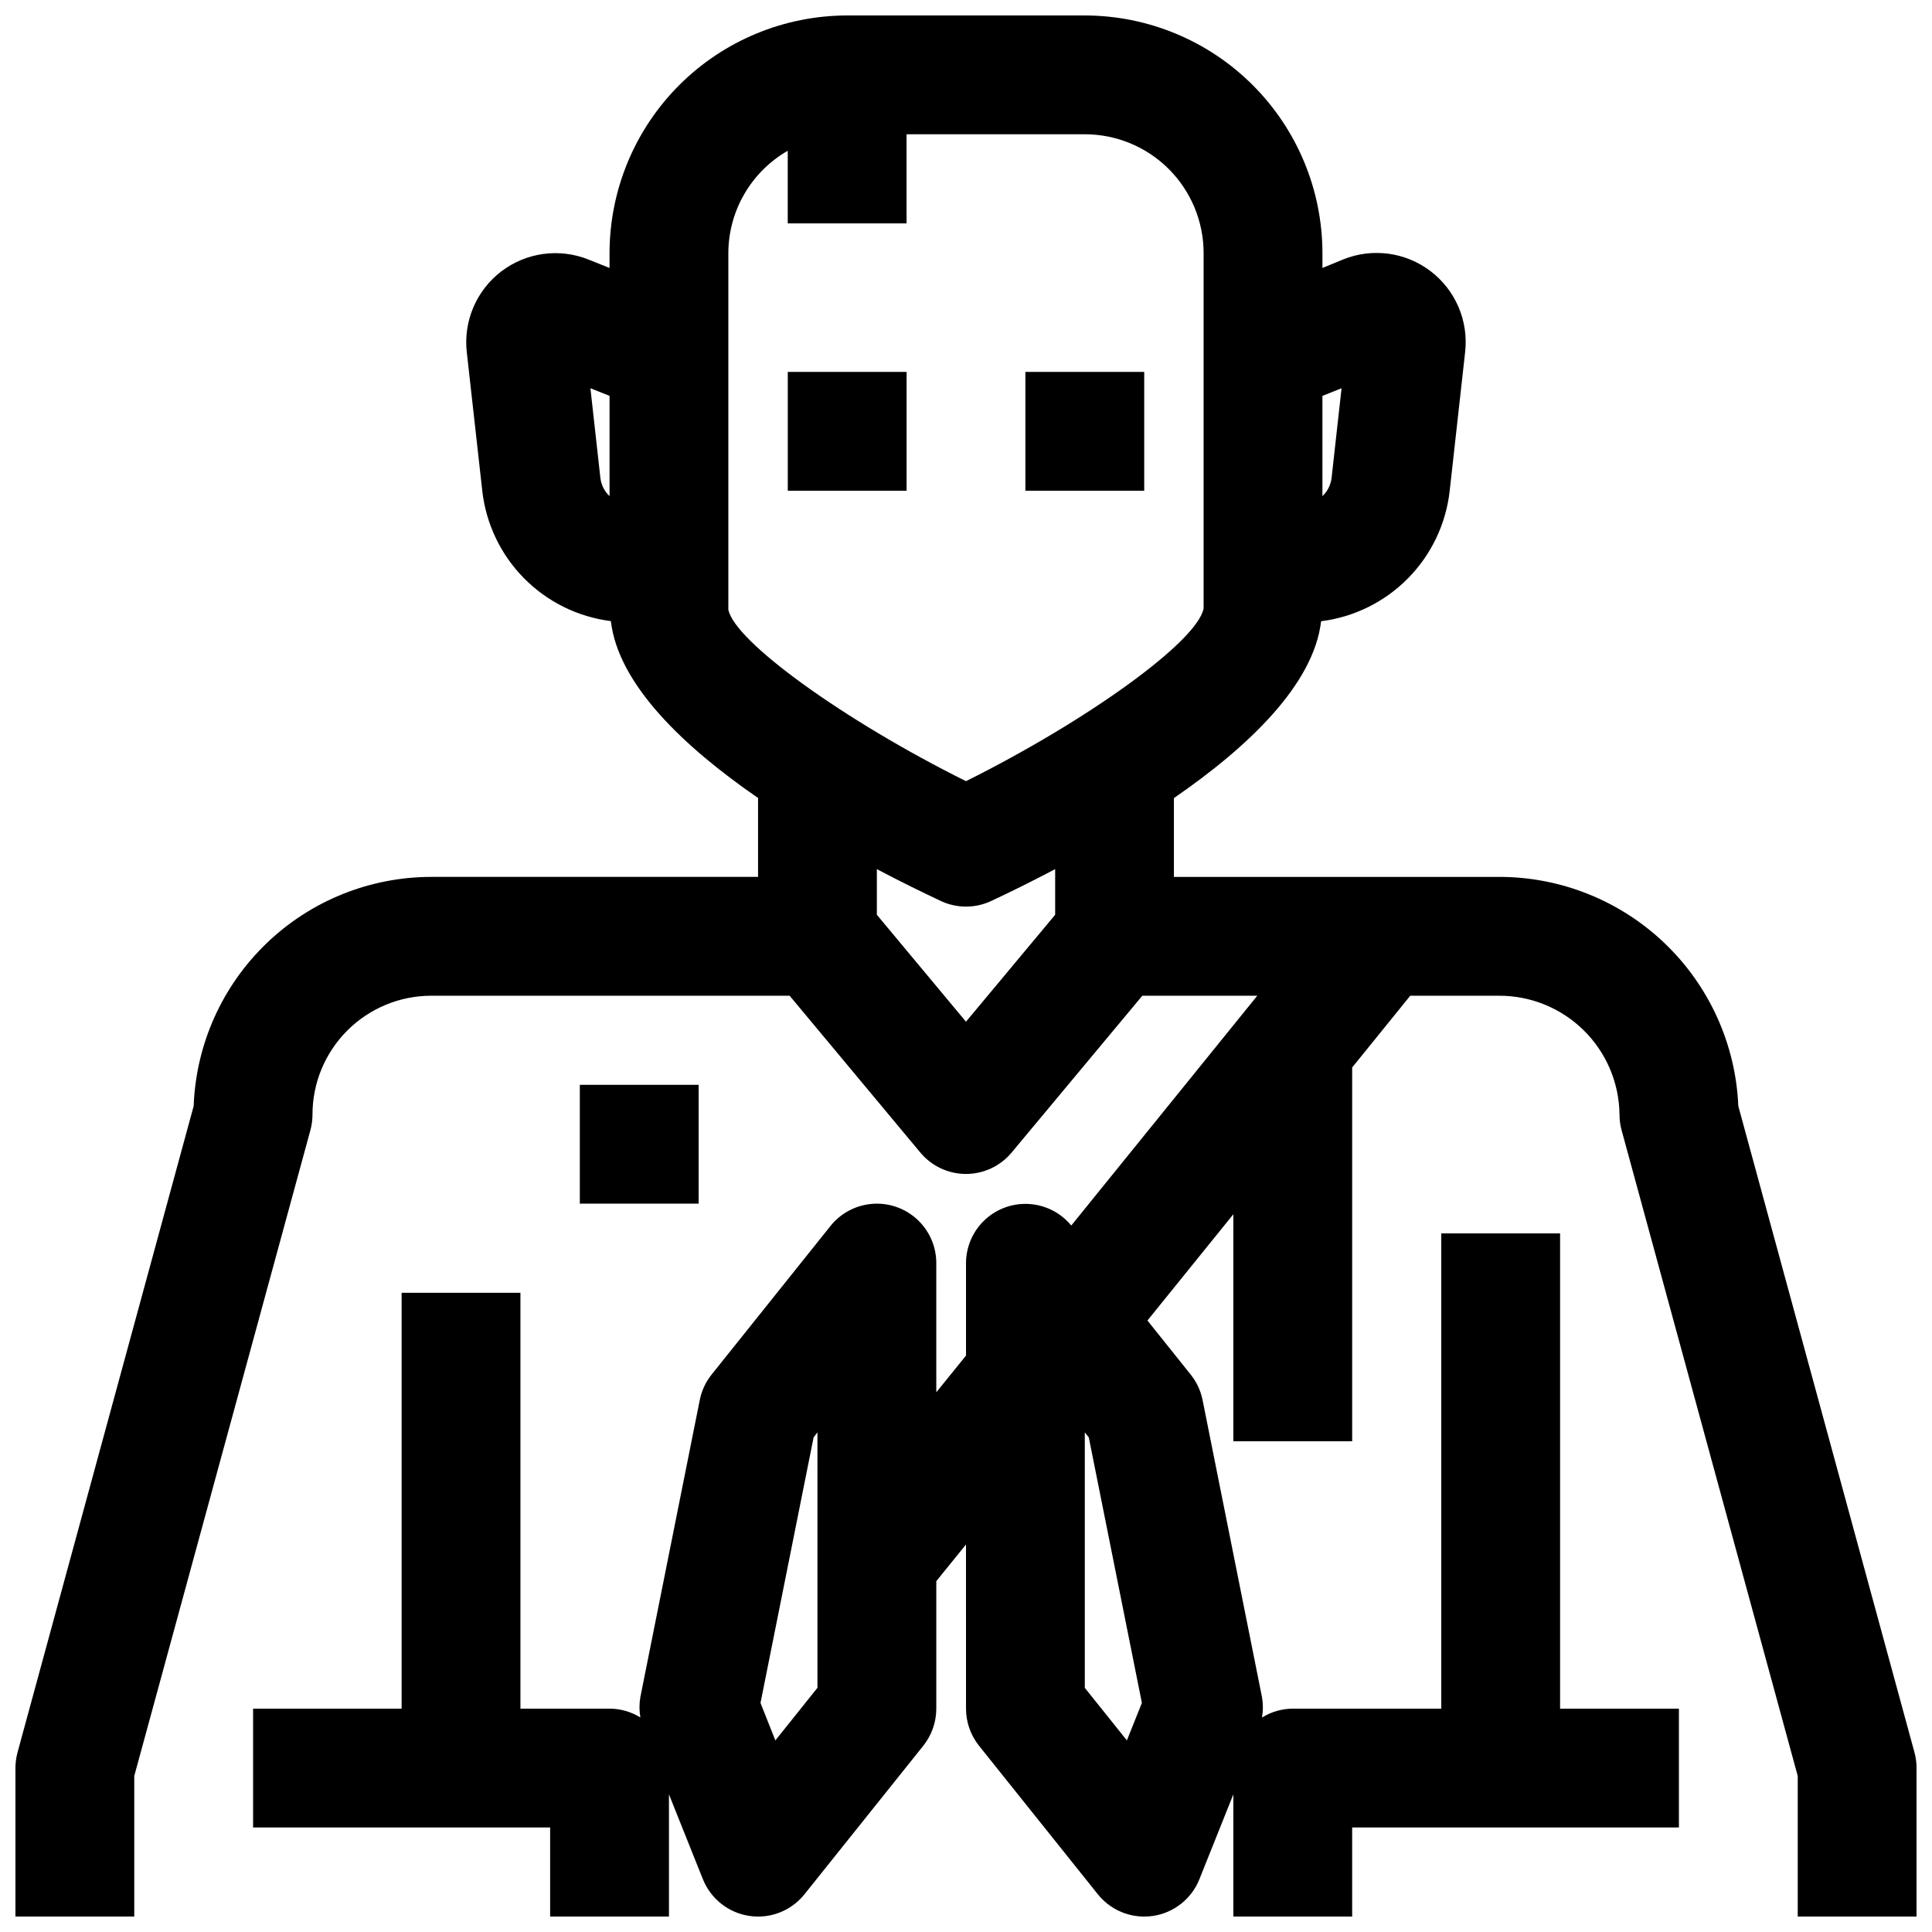 <?xml version="1.0" encoding="UTF-8"?>
<!-- Uploaded to: ICON Repo, www.iconrepo.com, Generator: ICON Repo Mixer Tools -->
<svg width="800px" height="800px" version="1.1" viewBox="144 144 512 512" xmlns="http://www.w3.org/2000/svg">
 <defs>
  <clipPath id="a">
   <path d="m148.09 148.09h503.81v503.81h-503.81z"/>
  </clipPath>
 </defs>
 <g clip-path="url(#a)">
  <path d="m604.67 437.11c-0.691-16.379-7.703-31.859-19.566-43.18-11.859-11.324-27.645-17.609-44.039-17.543h-85.965v-20.887c19.75-13.594 37.047-30.102 39.008-46.871v0.004c8.738-1.098 16.852-5.109 23.035-11.383 6.184-6.273 10.074-14.445 11.043-23.199l4.094-36.793c0.914-8.258-2.57-16.387-9.188-21.414-6.613-5.023-15.383-6.207-23.09-3.109l-5.543 2.277v-3.938c-0.016-16.695-6.656-32.703-18.465-44.512-11.805-11.805-27.812-18.445-44.508-18.465h-62.977c-16.699 0.02-32.707 6.66-44.512 18.465-11.805 11.809-18.445 27.816-18.465 44.512v3.938l-5.559-2.219v-0.004c-7.707-3.098-16.477-1.914-23.09 3.109-6.613 5.027-10.102 13.156-9.184 21.414l4.106 36.738c0.977 8.75 4.871 16.914 11.051 23.18 6.184 6.269 14.293 10.273 23.027 11.371 1.961 16.766 19.254 33.266 39.008 46.871v20.914h-86.594c-16.312 0.008-31.988 6.34-43.73 17.664-11.742 11.324-18.641 26.758-19.246 43.059l-46.68 171.3c-0.363 1.352-0.551 2.742-0.551 4.141v39.359h31.488v-37.25l46.68-171.15c0.367-1.352 0.551-2.742 0.551-4.141 0-8.352 3.32-16.359 9.223-22.266 5.906-5.906 13.914-9.223 22.266-9.223h94.961l34.637 41.562c2.992 3.59 7.422 5.668 12.098 5.668 4.672 0 9.102-2.078 12.094-5.668l34.637-41.562h30.465l-49.293 60.898c-2.762-3.356-6.789-5.418-11.125-5.703-4.336-0.285-8.594 1.234-11.773 4.199-3.176 2.965-4.984 7.109-5 11.453v24.52l-7.875 9.723v-34.242c0-4.379-1.82-8.559-5.027-11.535-3.211-2.981-7.512-4.488-11.879-4.164-4.363 0.32-8.398 2.449-11.133 5.867l-31.488 39.359c-1.574 1.961-2.656 4.273-3.148 6.738l-15.742 78.719v0.004c-0.32 1.797-0.32 3.633 0 5.43-2.457-1.52-5.285-2.328-8.172-2.336h-23.617v-110.21h-31.488v110.21h-39.359v31.488h78.719v23.617h31.488v-32.395l8.996 22.5 0.004-0.004c2.082 5.199 6.769 8.902 12.309 9.723 0.766 0.113 1.535 0.172 2.309 0.172 4.785 0 9.309-2.176 12.297-5.91l31.488-39.359c2.231-2.793 3.445-6.262 3.445-9.832v-33.781l7.871-9.723 0.004 43.504c0 3.57 1.215 7.039 3.445 9.832l31.488 39.359c2.988 3.734 7.512 5.91 12.297 5.91 0.773 0.004 1.543-0.051 2.309-0.164 5.539-0.82 10.227-4.523 12.309-9.723l9-22.504v32.391h31.488v-23.613h86.59v-31.488h-31.488v-125.95h-31.488v125.95h-39.359c-2.883 0.016-5.707 0.832-8.156 2.359 0.32-1.797 0.32-3.633 0-5.43l-15.742-78.719v-0.004c-0.492-2.465-1.574-4.777-3.148-6.738l-11.461-14.328 22.766-28.164v60.172h31.488v-99.066l15.391-19.012h23.34c8.43-0.074 16.547 3.199 22.566 9.102 6.023 5.902 9.457 13.953 9.551 22.387 0 1.398 0.184 2.789 0.551 4.141l46.68 171.15v37.25h31.488v-39.359c0-1.398-0.184-2.789-0.551-4.141zm-244.04 154.18-11.152 13.934-3.938-9.926 14.074-70.375 1.016-1.332zm82.004 13.934-11.152-13.934v-67.699l1.055 1.324 14.074 70.375zm56.891-358.34-2.637 23.727c-0.207 1.859-1.07 3.586-2.434 4.867v-26.562zm-199.06 0 5.07 2.031v26.562c-1.363-1.281-2.227-3.008-2.434-4.867zm36.551 58.648v-94.465c0.035-11.199 6.035-21.531 15.742-27.113v19.242h31.488v-23.617h47.234c8.348 0 16.359 3.316 22.266 9.223 5.902 5.906 9.223 13.914 9.223 22.266v94.172c-1.645 8.754-30.82 29.766-62.977 45.777-32.176-16.004-61.348-37-62.977-45.484zm62.977 109.23-23.617-28.34v-12.09c6.383 3.363 12.234 6.219 16.934 8.43 4.238 1.992 9.141 1.992 13.383 0 4.723-2.203 10.547-5.07 16.934-8.43v12.09z"/>
 </g>
 <path d="m352.77 242.56h31.488v31.488h-31.488z"/>
 <path d="m297.66 431.49h31.488v31.488h-31.488z"/>
 <path d="m415.74 242.56h31.488v31.488h-31.488z"/>
</svg>